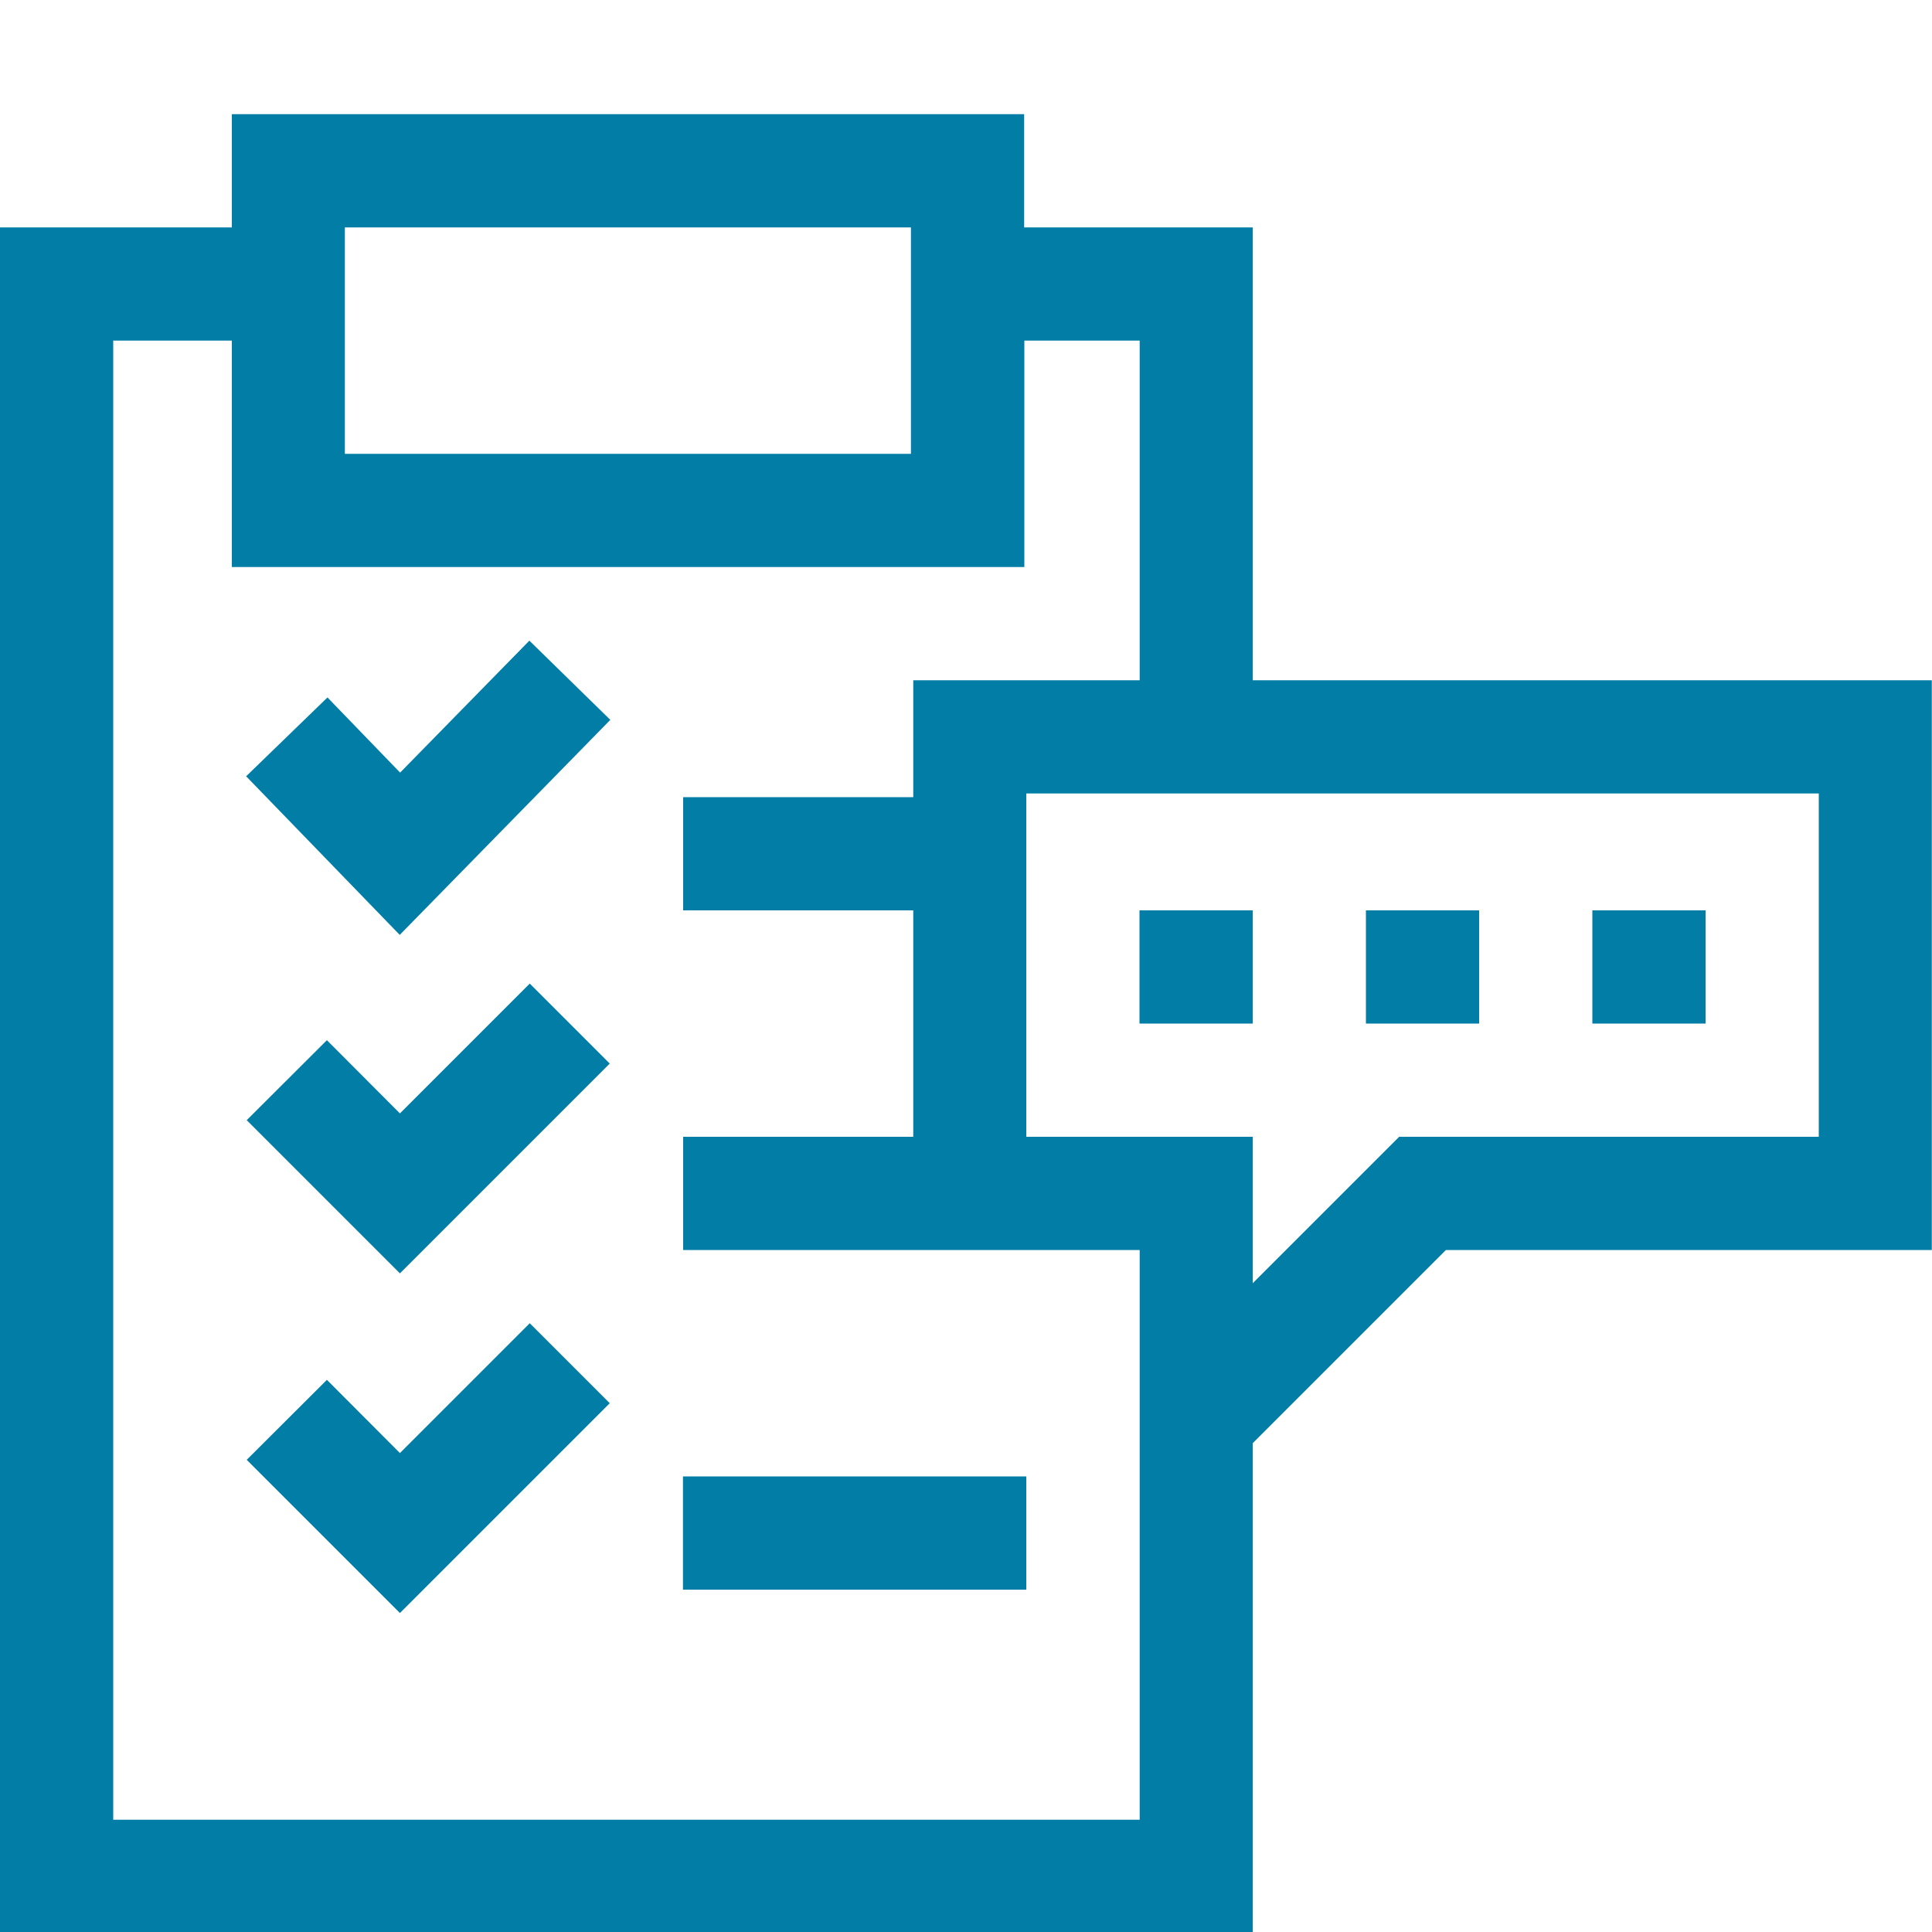 <?xml version="1.0" encoding="UTF-8"?>
<svg id="Camada_1" data-name="Camada 1" xmlns="http://www.w3.org/2000/svg" width="100" height="100" viewBox="0 0 100 100">
  <defs>
    <style>
      .cls-1 {
        fill: none;
      }

      .cls-2 {
        fill: #017da6;
      }
    </style>
  </defs>
  <rect class="cls-1" width="100" height="100"/>
  <path class="cls-1" d="M12,29.35v-11.72h-6.14v76.56h53.13c0-3.42,0-25.79,0-29.49h-23.63v-5.86h11.91v-11.72h-11.91v-5.86h11.91v-6.05h11.72v-17.58h-5.97v11.72H12ZM35.35,76.42h17.77v5.86h-17.77v-5.86ZM20.7,83.49l-7.93-7.93,4.14-4.14,3.79,3.79,6.72-6.72,4.14,4.14-10.86,10.86ZM20.7,65.91l-7.93-7.93,4.14-4.14,3.79,3.79,6.72-6.72,4.14,4.14-10.86,10.86ZM20.69,48.39l-7.95-8.22,4.21-4.07,3.77,3.89,6.68-6.83,4.19,4.1-10.89,11.14Z"/>
  <path class="cls-1" d="M72.42,58.84h21.72v-17.77h-41.02v17.77h11.72v7.58l7.58-7.58ZM82.42,47.12h5.86v5.86h-5.86v-5.86ZM70.7,47.12h5.86v5.86h-5.86v-5.86ZM58.98,52.98v-5.86h5.86v5.86h-5.86Z"/>
  <rect class="cls-1" x="17.85" y="11.77" width="29.3" height="0"/>
  <rect class="cls-1" x="17.85" y="17.63" width="29.3" height="5.86"/>
  <g>
    <rect class="cls-2" x="58.98" y="47.12" width="5.86" height="5.86"/>
    <rect class="cls-2" x="70.7" y="47.12" width="5.86" height="5.86"/>
    <rect class="cls-2" x="82.42" y="47.12" width="5.86" height="5.86"/>
    <polygon class="cls-2" points="20.71 39.99 16.95 36.1 12.74 40.18 20.69 48.39 31.59 37.26 27.4 33.16 20.71 39.99"/>
    <polygon class="cls-2" points="20.7 57.63 16.92 53.84 12.77 57.98 20.7 65.91 31.56 55.05 27.42 50.91 20.7 57.63"/>
    <polygon class="cls-2" points="20.7 75.21 16.92 71.42 12.77 75.56 20.7 83.49 31.56 72.63 27.42 68.49 20.7 75.21"/>
    <rect class="cls-2" x="35.35" y="76.42" width="17.77" height="5.86"/>
    <path class="cls-2" d="M64.84,35.21V11.77h-11.83v-5.86H12v5.86H0v88.28h64.84v-25.35l10-10h25.15v-29.49h-35.16ZM17.85,17.63v-5.86h0s29.3,0,29.3,0h0v11.72h-29.3v-5.86ZM5.86,94.19V17.63h6.14v11.72h41.02v-11.72h5.97v17.58h-11.72v6.05h-11.91v5.86h11.91v11.72h-11.91v5.86h23.63c0,3.71,0,26.07,0,29.49H5.86ZM94.14,58.84h-21.72l-7.58,7.58v-7.58h-11.72v-17.77h41.02v17.77Z"/>
  </g>
</svg>